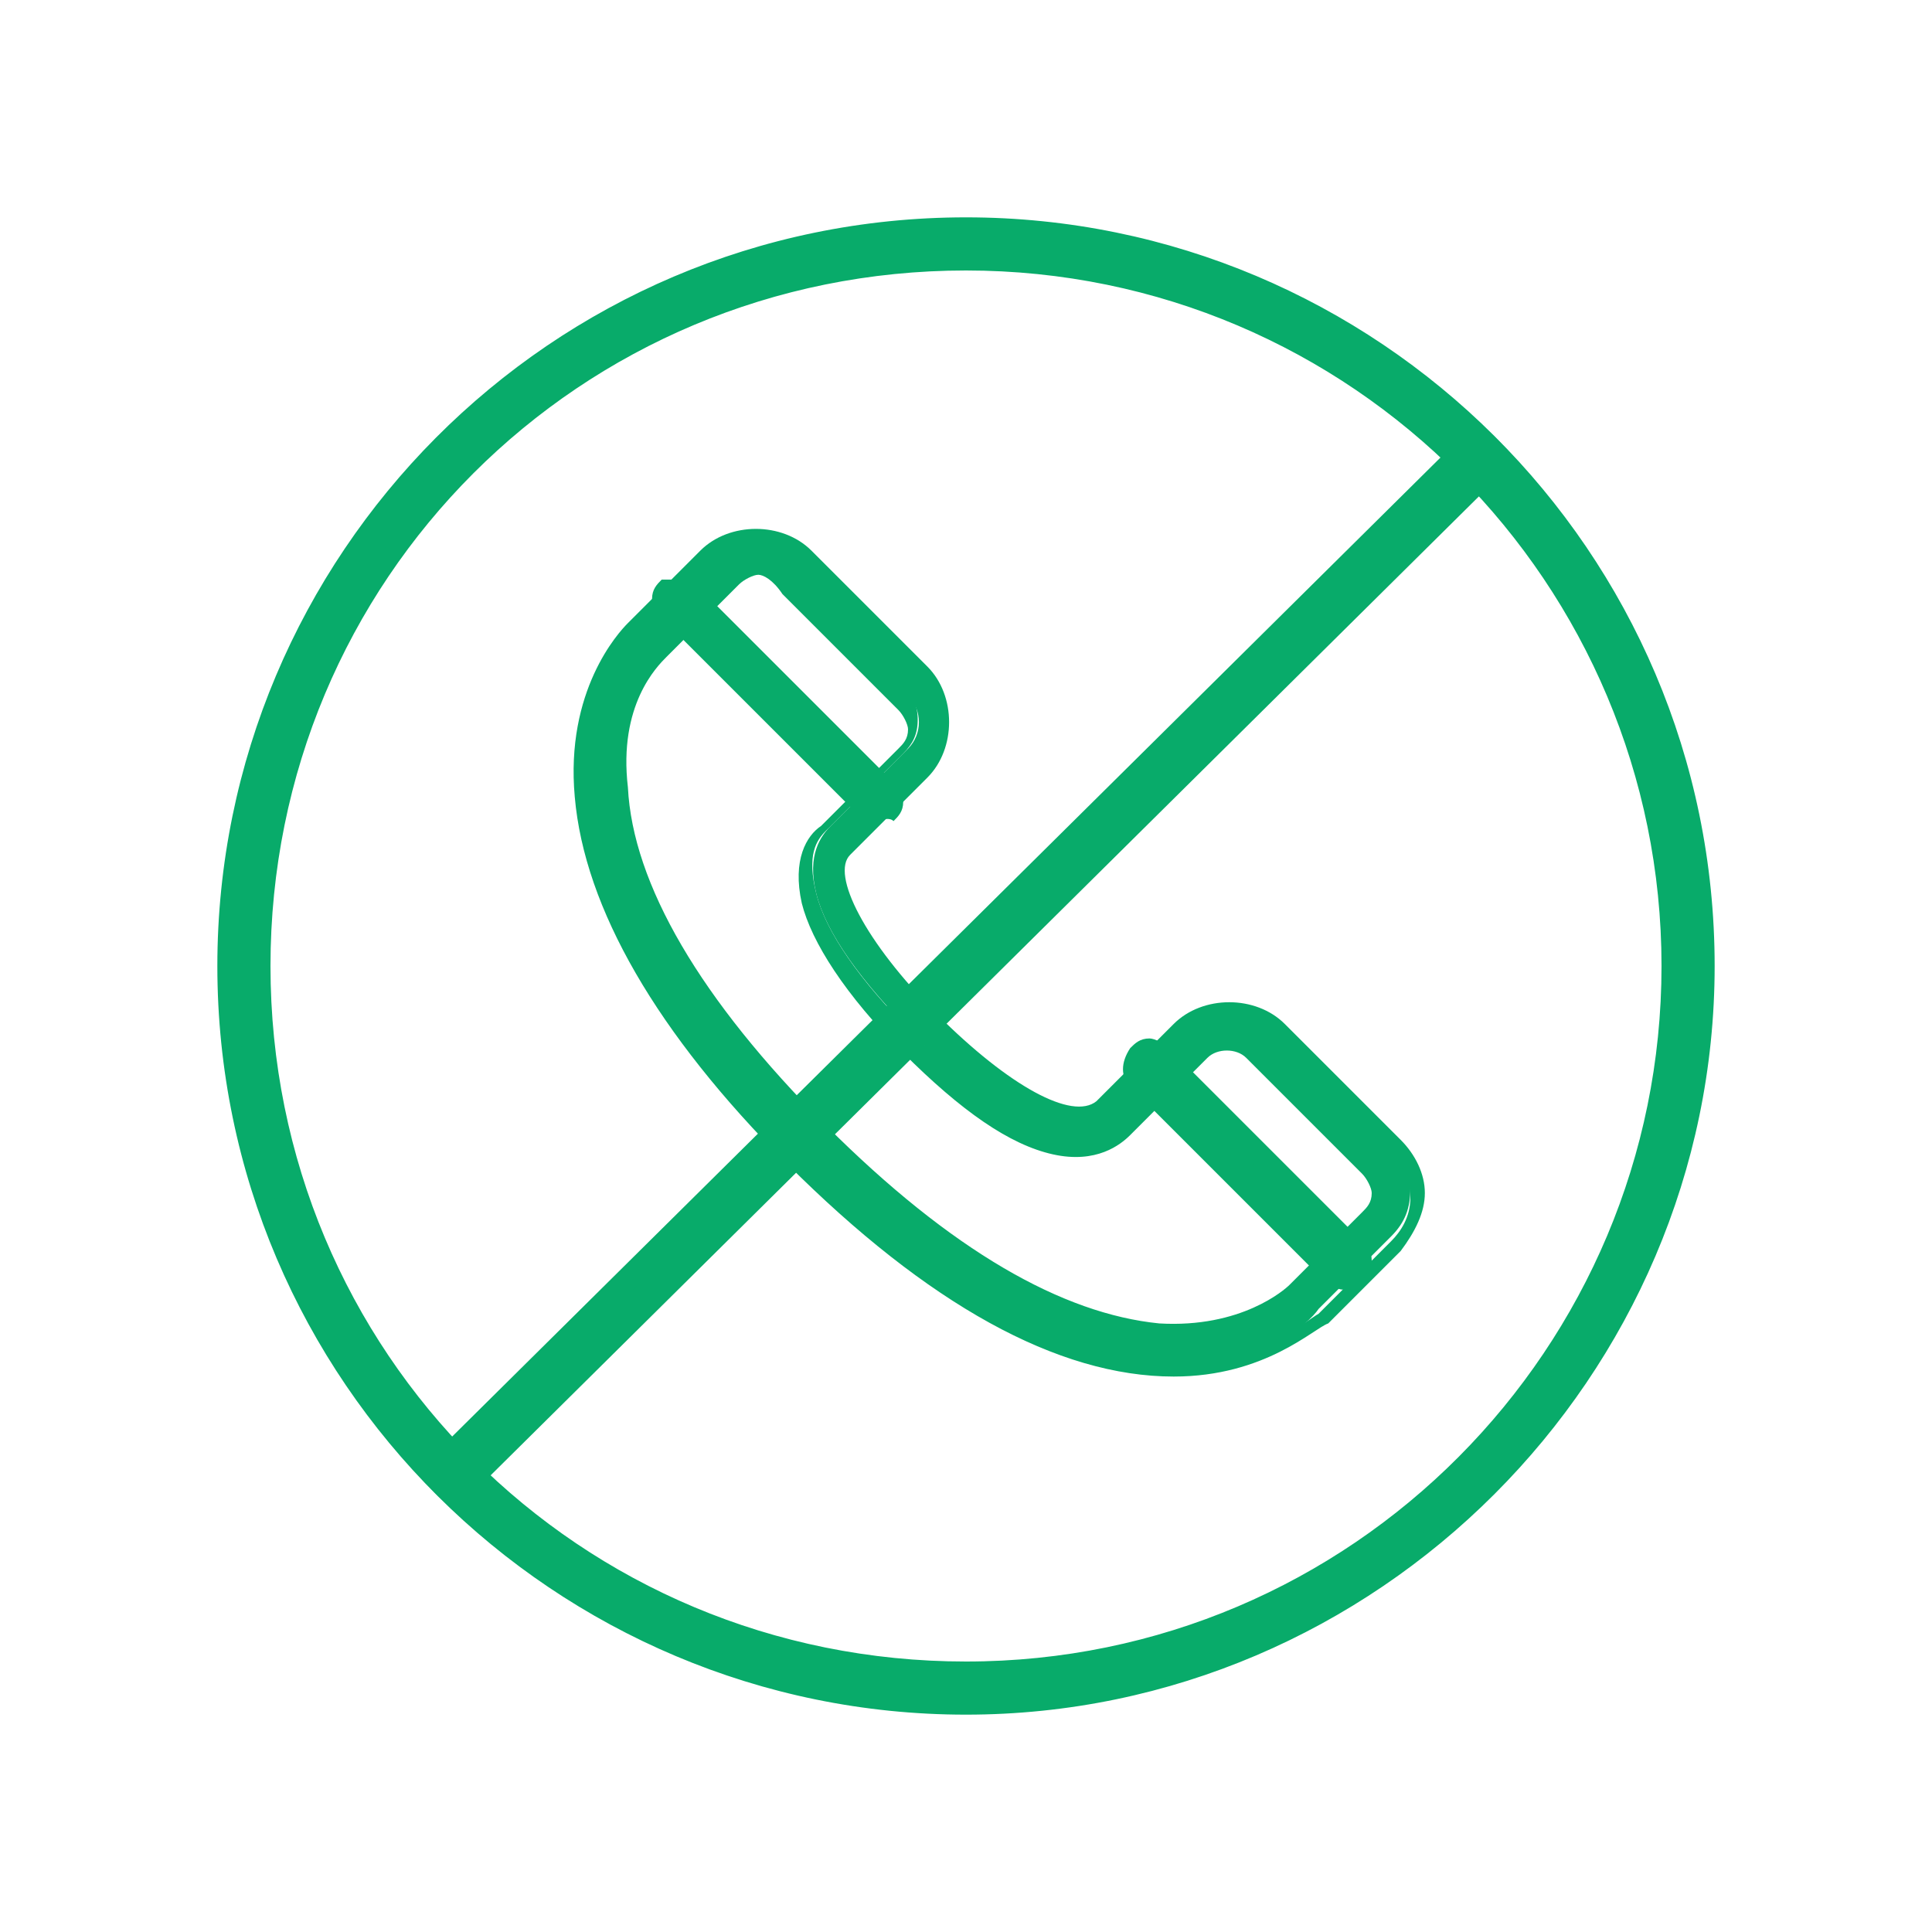 <?xml version="1.0" encoding="utf-8"?>
<!-- Generator: Adobe Illustrator 25.1.0, SVG Export Plug-In . SVG Version: 6.00 Build 0)  -->
<svg version="1.1" id="Layer_1" xmlns="http://www.w3.org/2000/svg" xmlns:xlink="http://www.w3.org/1999/xlink" x="0px" y="0px"
	 viewBox="0 0 40 40" style="enable-background:new 0 0 40 40;" xml:space="preserve">
<style type="text/css">
	.st0{fill:#08AB6A;}
</style>
<g>
	<g>
		<path class="st0" d="M20,35.3c-8.4,0-15.3-6.9-15.3-15.3c0-8.4,6.9-15.3,15.3-15.3S35.3,11.6,35.3,20C35.3,28.4,28.4,35.3,20,35.3
			z M20,5.4C11.9,5.4,5.4,11.9,5.4,20c0,8.1,6.6,14.6,14.6,14.6S34.6,28.1,34.6,20C34.6,11.9,28.1,5.4,20,5.4z"/>
		<path class="st0" d="M20,35.5c-8.5,0-15.5-6.9-15.5-15.5c0-8.5,6.9-15.5,15.5-15.5c8.5,0,15.5,6.9,15.5,15.5
			C35.5,28.5,28.5,35.5,20,35.5z M20,4.9C11.7,4.9,4.9,11.7,4.9,20S11.7,35.1,20,35.1S35.1,28.3,35.1,20S28.3,4.9,20,4.9z M20,34.8
			c-8.2,0-14.8-6.6-14.8-14.8c0-8.2,6.6-14.8,14.8-14.8c8.2,0,14.8,6.6,14.8,14.8C34.8,28.2,28.2,34.8,20,34.8z M20,5.6
			C12,5.6,5.6,12,5.6,20S12,34.4,20,34.4c8,0,14.4-6.5,14.4-14.4S28,5.6,20,5.6z"/>
	</g>
	<g>
		<g>
			<path class="st0" d="M24.3,28.3c-1.8,0-4.5-0.9-7.9-4.4c-2.7-2.7-4.2-5.2-4.3-7.5c-0.1-2.1,0.9-3.2,1.1-3.4l1.5-1.5
				c0.3-0.3,0.6-0.4,1-0.4c0.4,0,0.7,0.1,1,0.4l2.4,2.4c0.6,0.6,0.6,1.5,0,2l-1.6,1.6c-0.6,0.6,0.6,2.3,1.8,3.5
				c1.2,1.2,2.9,2.4,3.5,1.8l1.6-1.6c0.3-0.3,0.6-0.4,1-0.4c0.4,0,0.7,0.1,1,0.4l2.4,2.4c0,0,0,0,0,0c0.3,0.3,0.4,0.6,0.4,1
				c0,0.4-0.1,0.7-0.4,1l-1.5,1.5C27.1,27.4,26.1,28.3,24.3,28.3z M15.7,11.7c-0.2,0-0.4,0.1-0.5,0.2l-1.5,1.5
				c-0.2,0.2-1,1.1-0.9,2.9c0.1,2.1,1.5,4.5,4.1,7.1c2.6,2.6,5,4,7.1,4.1c1.8,0.1,2.7-0.7,2.9-0.9l1.5-1.5c0.1-0.1,0.2-0.3,0.2-0.5
				c0-0.2-0.1-0.4-0.2-0.5l-2.4-2.4c-0.1-0.1-0.3-0.2-0.5-0.2c-0.2,0-0.4,0.1-0.5,0.2l-1.6,1.6c-0.2,0.2-0.6,0.5-1.4,0.3
				c-0.8-0.2-1.9-0.9-3-2.1c-1.2-1.2-1.9-2.2-2.1-3c-0.2-0.8,0.1-1.2,0.3-1.4l1.6-1.6c0.3-0.3,0.3-0.8,0-1.1L16.2,12
				C16.1,11.8,15.9,11.7,15.7,11.7z"/>
			<path class="st0" d="M24.3,28.5c-2.4,0-5.1-1.5-8-4.4c-2.7-2.7-4.2-5.3-4.4-7.6c-0.2-2.2,0.9-3.4,1.1-3.6l1.5-1.5
				c0.6-0.6,1.7-0.6,2.3,0l2.4,2.4c0.6,0.6,0.6,1.7,0,2.3l-1.6,1.6c-0.4,0.4,0.3,1.8,1.8,3.3c1.5,1.5,2.8,2.2,3.3,1.8l1.6-1.6
				c0.6-0.6,1.7-0.6,2.3,0l2.4,2.4c0.3,0.3,0.5,0.7,0.5,1.1s-0.2,0.8-0.5,1.2l-1.5,1.5C27.2,27.5,26.2,28.5,24.3,28.5z M15.7,11.3
				c-0.3,0-0.6,0.1-0.9,0.4l-1.5,1.5c-0.2,0.2-1.2,1.3-1,3.3c0.2,2.2,1.6,4.7,4.3,7.4c2.8,2.8,5.5,4.3,7.8,4.3c1.7,0,2.7-0.9,2.9-1
				l1.5-1.5c0.2-0.2,0.4-0.5,0.4-0.9s-0.1-0.6-0.4-0.9l-2.4-2.4c-0.5-0.5-1.3-0.5-1.7,0L23,22.9c-0.9,0.9-3.2-1.1-3.8-1.8
				c-0.7-0.7-2.7-2.9-1.8-3.8l1.6-1.6c0.5-0.5,0.5-1.3,0-1.7l-2.4-2.4C16.3,11.4,16,11.3,15.7,11.3z M24.3,27.8c-0.1,0-0.2,0-0.4,0
				c-2.1-0.2-4.6-1.6-7.2-4.2c-2.6-2.6-4-5.1-4.2-7.2c-0.1-1.9,0.8-2.9,0.9-3.1l1.5-1.5c0.4-0.4,1-0.4,1.4,0l2.4,2.4
				c0.2,0.2,0.3,0.4,0.3,0.7c0,0.3-0.1,0.5-0.3,0.7l-1.6,1.6c-0.2,0.2-0.4,0.5-0.2,1.3c0.2,0.8,0.9,1.8,2,2.9c1.2,1.2,2.1,1.8,2.9,2
				c0.7,0.2,1.1-0.1,1.3-0.2l1.6-1.6c0.4-0.4,1-0.4,1.4,0l2.4,2.4c0.2,0.2,0.3,0.4,0.3,0.7c0,0.3-0.1,0.5-0.3,0.7l-1.5,1.5
				C26.8,27,25.9,27.8,24.3,27.8z M15.7,11.9c-0.1,0-0.3,0.1-0.4,0.2l-1.5,1.5c-0.2,0.2-1,1-0.8,2.7c0.1,2,1.5,4.4,4.1,7
				c2.6,2.6,4.9,3.9,6.9,4.1c1.7,0.1,2.6-0.7,2.7-0.8l1.5-1.5c0.1-0.1,0.2-0.2,0.2-0.4c0-0.1-0.1-0.3-0.2-0.4l-2.4-2.4
				c-0.2-0.2-0.6-0.2-0.8,0l-1.6,1.6c-0.2,0.2-0.7,0.6-1.6,0.4c-0.9-0.2-1.9-0.9-3.1-2.1c-1.2-1.2-1.9-2.3-2.1-3.1
				c-0.2-0.9,0.1-1.4,0.4-1.6l1.6-1.6c0.1-0.1,0.2-0.2,0.2-0.4c0-0.1-0.1-0.3-0.2-0.4l-2.4-2.4C16,12,15.8,11.9,15.7,11.9z"/>
		</g>
		<g>
			<path class="st0" d="M27.8,26.5c-0.1,0-0.2,0-0.2-0.1l-4-4c-0.1-0.1-0.1-0.3,0-0.5c0.1-0.1,0.3-0.1,0.5,0l4,4
				c0.1,0.1,0.1,0.3,0,0.5C28,26.5,27.9,26.5,27.8,26.5z"/>
			<path class="st0" d="M27.8,26.7c-0.1,0-0.3-0.1-0.4-0.2l-4-4c-0.2-0.2-0.2-0.5,0-0.8c0.1-0.1,0.2-0.2,0.4-0.2h0
				c0.1,0,0.3,0.1,0.4,0.2l4,4c0.1,0.1,0.2,0.2,0.2,0.4c0,0.1-0.1,0.3-0.2,0.4C28.1,26.7,28,26.7,27.8,26.7z M23.9,22.1L23.9,22.1
				C23.8,22.1,23.8,22.1,23.9,22.1c-0.1,0.1-0.1,0.1-0.1,0.1c0,0,0,0.1,0,0.1l4,4c0.1,0.1,0.1,0.1,0.2,0c0,0,0-0.1,0-0.1
				c0,0,0-0.1,0-0.1L23.9,22.1C23.9,22.1,23.9,22.1,23.9,22.1z"/>
		</g>
		<g>
			<path class="st0" d="M18.1,16.8c-0.1,0-0.2,0-0.2-0.1l-4-4c-0.1-0.1-0.1-0.3,0-0.5c0.1-0.1,0.3-0.1,0.5,0l4,4
				c0.1,0.1,0.1,0.3,0,0.5C18.3,16.7,18.2,16.8,18.1,16.8z"/>
			<path class="st0" d="M18.1,17c-0.1,0-0.3-0.1-0.4-0.2l-4-4c-0.1-0.1-0.2-0.2-0.2-0.4s0.1-0.3,0.2-0.4C13.9,12,14,12,14.1,12
				c0,0,0,0,0,0c0.1,0,0.3,0.1,0.4,0.2l4,4c0.1,0.1,0.2,0.2,0.2,0.4s-0.1,0.3-0.2,0.4C18.4,16.9,18.2,17,18.1,17z M14.1,12.4
				C14.1,12.4,14.1,12.4,14.1,12.4C14,12.4,14,12.5,14,12.5c0,0,0,0.1,0,0.1l4,4c0,0,0.1,0,0.2,0c0,0,0-0.1,0-0.1c0,0,0-0.1,0-0.1
				L14.1,12.4C14.2,12.4,14.2,12.4,14.1,12.4L14.1,12.4z"/>
		</g>
	</g>
	<g>
		<path class="st0" d="M9.4,30.9c-0.1,0-0.2,0-0.2-0.1c-0.1-0.1-0.1-0.3,0-0.5L30.3,9.2c0.1-0.1,0.3-0.1,0.5,0
			c0.1,0.1,0.1,0.3,0,0.5L9.7,30.8C9.6,30.9,9.5,30.9,9.4,30.9z"/>
		<path class="st0" d="M9.4,31.1c-0.1,0-0.3-0.1-0.4-0.2c-0.1-0.1-0.2-0.2-0.2-0.4c0-0.1,0.1-0.3,0.2-0.4L30.2,9.1
			c0.1-0.1,0.2-0.2,0.4-0.2h0c0.1,0,0.3,0.1,0.4,0.2c0.1,0.1,0.2,0.2,0.2,0.4c0,0.1-0.1,0.3-0.2,0.4L9.8,30.9
			C9.7,31,9.6,31.1,9.4,31.1z M30.6,9.3C30.5,9.3,30.5,9.3,30.6,9.3L9.3,30.5c0,0,0,0.1,0,0.1s0,0.1,0,0.1c0,0,0.1,0,0.2,0L30.7,9.5
			c0,0,0-0.1,0-0.1C30.7,9.4,30.7,9.4,30.6,9.3C30.6,9.3,30.6,9.3,30.6,9.3L30.6,9.3z"/>
	</g>
</g>
</svg>
